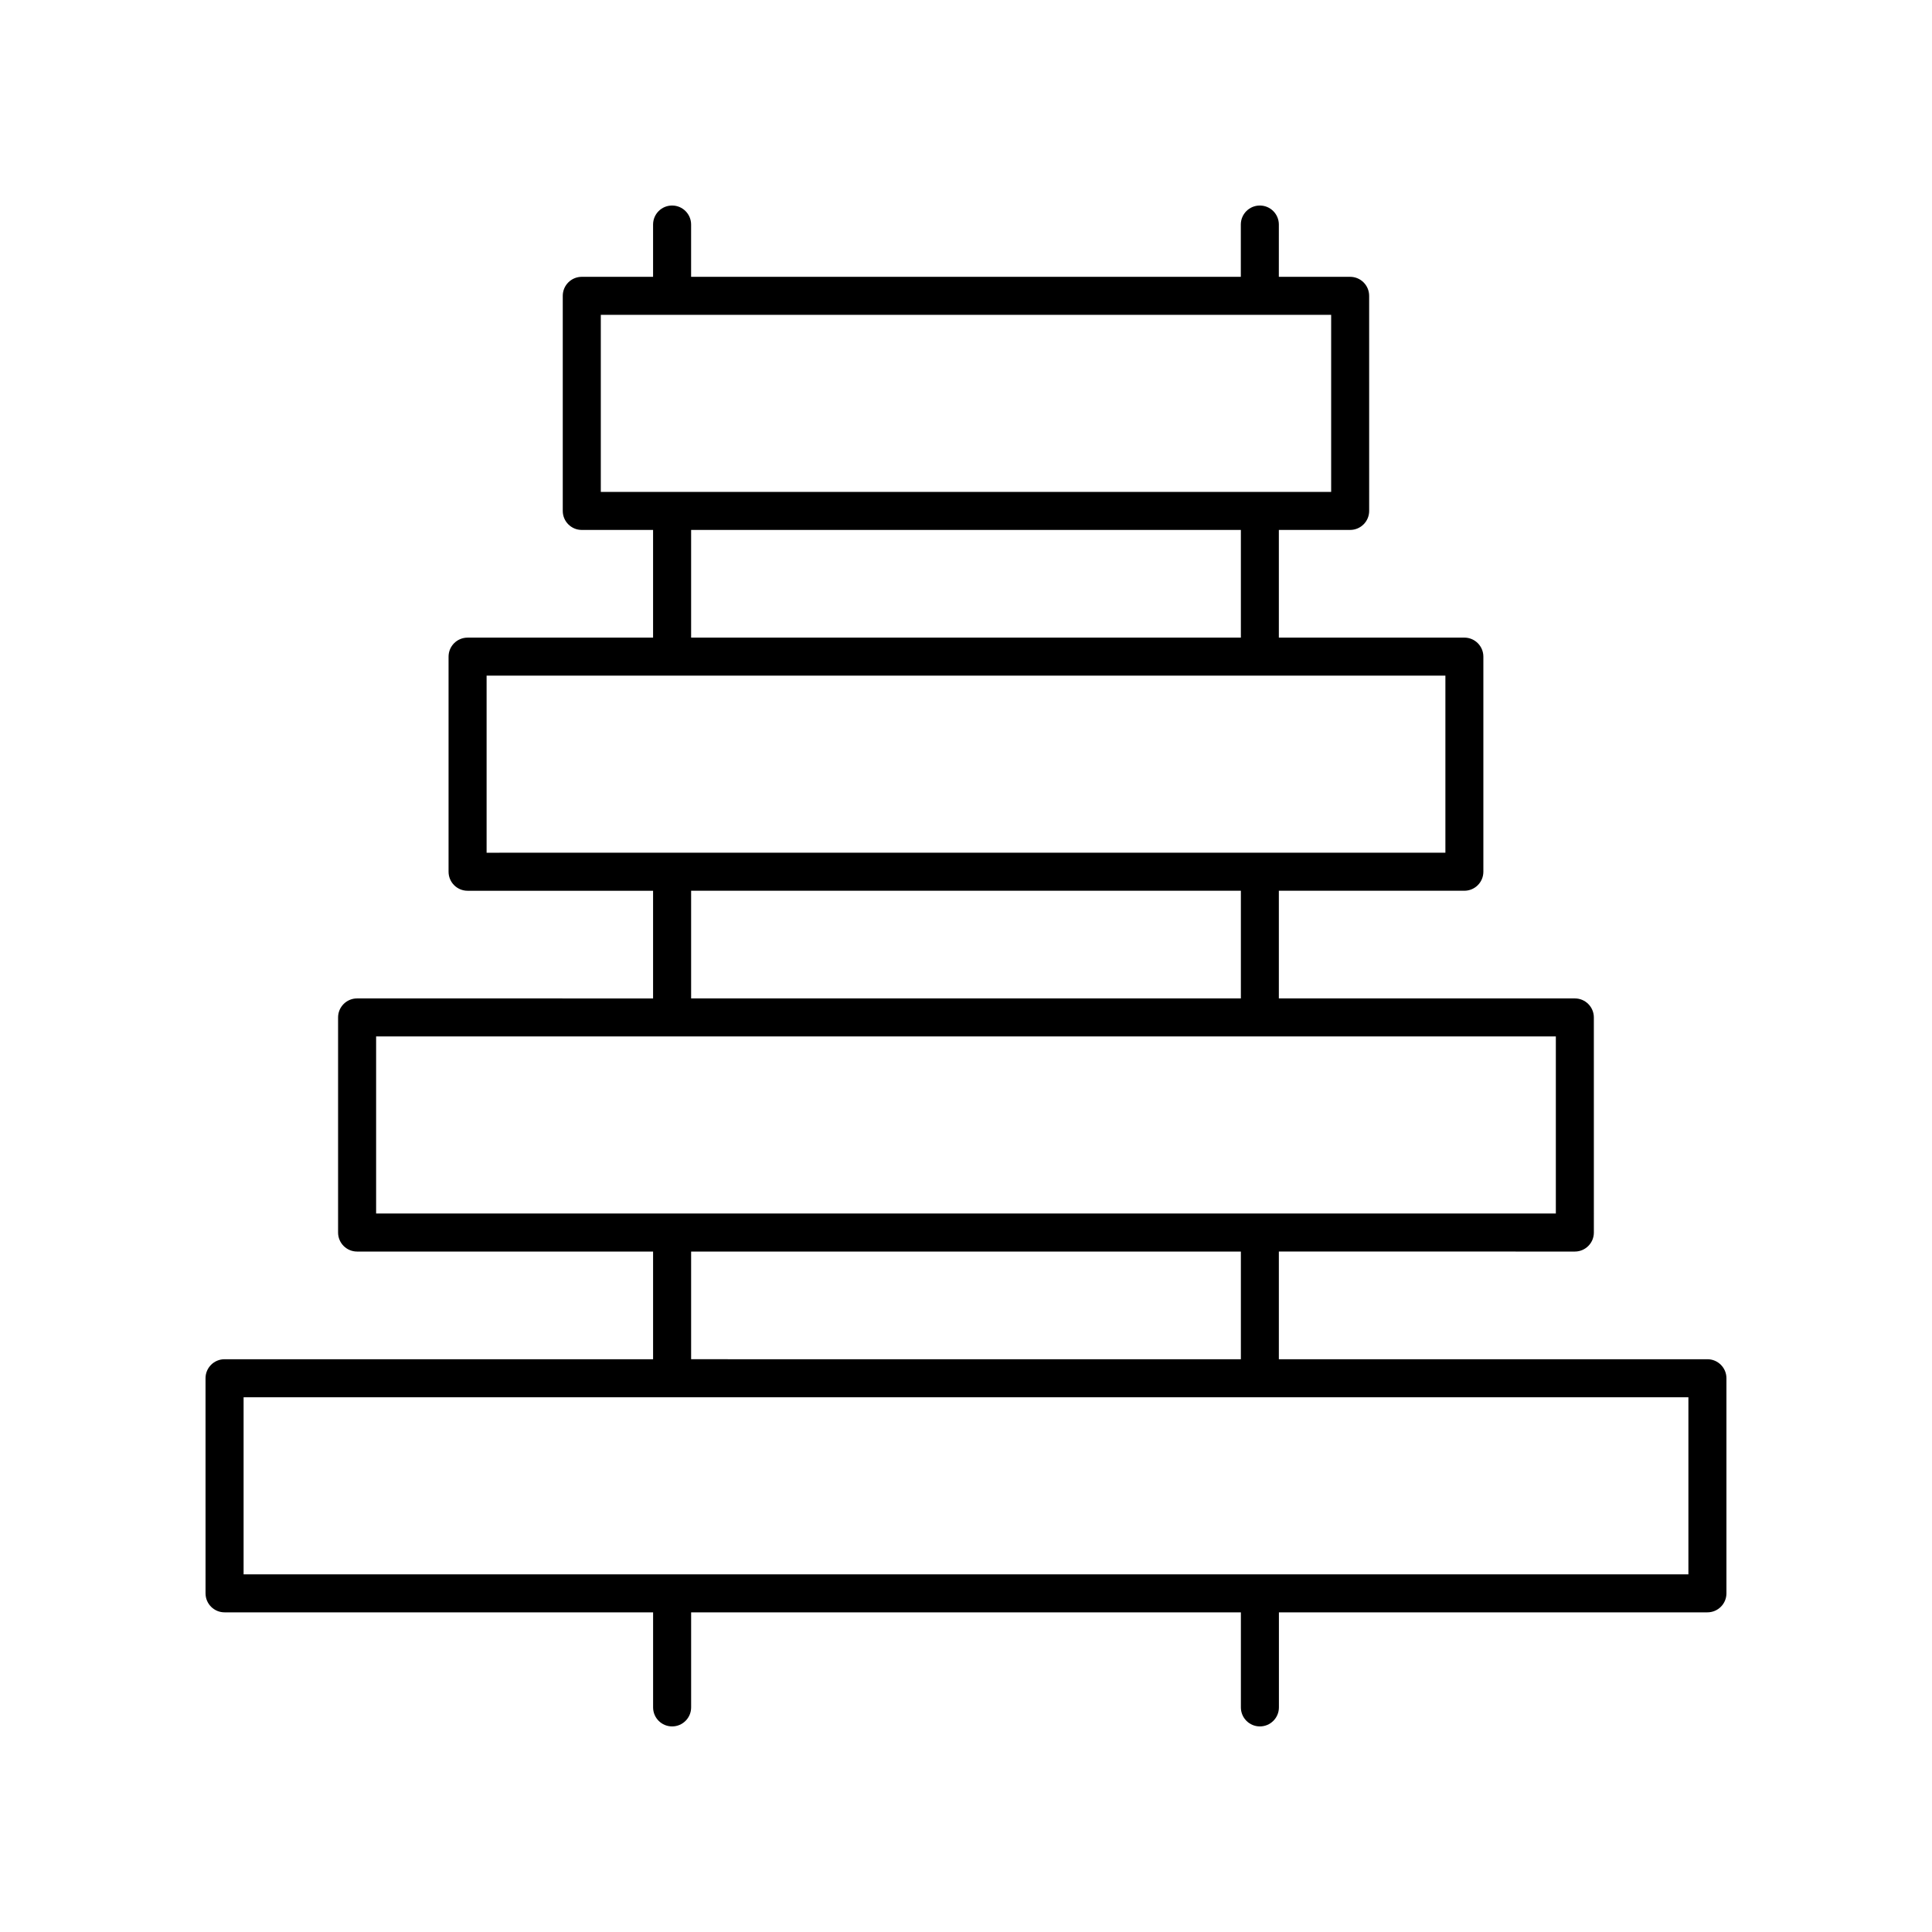 <?xml version="1.0" encoding="UTF-8"?>
<!-- The Best Svg Icon site in the world: iconSvg.co, Visit us! https://iconsvg.co -->
<svg fill="#000000" width="800px" height="800px" version="1.1" viewBox="144 144 512 512" xmlns="http://www.w3.org/2000/svg">
 <path d="m596.48 504.21h-113.57v-28.539l78.441 0.004c2.781 0 5.039-2.254 5.039-5.039l-0.004-57.004c0-2.781-2.254-5.039-5.039-5.039h-78.438v-28.535h49.16c2.781 0 5.039-2.254 5.039-5.039v-57.004c0-2.781-2.254-5.039-5.039-5.039h-49.16v-28.539h18.895c2.781 0 5.039-2.254 5.039-5.039l-0.004-56.996c0-2.781-2.254-5.039-5.039-5.039h-18.895l0.004-13.855c0-2.781-2.254-5.039-5.039-5.039-2.781 0-5.039 2.254-5.039 5.039v13.855h-145.68v-13.855c0-2.781-2.254-5.039-5.039-5.039-2.781 0-5.039 2.254-5.039 5.039v13.855h-18.895c-2.781 0-5.039 2.254-5.039 5.039v57c0 2.781 2.254 5.039 5.039 5.039h18.895v28.539h-49.16c-2.781 0-5.039 2.254-5.039 5.039v57.004c0 2.781 2.254 5.039 5.039 5.039h49.16v28.535l-78.438-0.004c-2.781 0-5.039 2.254-5.039 5.039v57.004c0 2.781 2.254 5.039 5.039 5.039h78.441v28.539l-113.57-0.004c-2.781 0-5.039 2.254-5.039 5.039l0.004 57c0 2.781 2.254 5.039 5.039 5.039h113.57v25.191c0 2.781 2.254 5.039 5.039 5.039 2.781 0 5.039-2.254 5.039-5.039v-25.191h145.69v25.191c0 2.781 2.254 5.039 5.039 5.039 2.781 0 5.039-2.254 5.039-5.039v-25.191h113.56c2.781 0 5.039-2.254 5.039-5.039v-57c0-2.781-2.258-5.039-5.039-5.039zm-293.26-276.77h193.55v46.926l-193.55-0.004zm23.934 57h145.69v28.539h-145.69zm-54.199 38.613h254.09v46.926l-254.09 0.004zm54.199 57.004h145.69v28.535h-145.69zm-83.48 38.613h312.64v46.926h-312.64zm83.48 57.004h145.69v28.539l-145.69-0.004zm264.29 85.539h-382.89v-46.926h382.89z"/>
</svg>